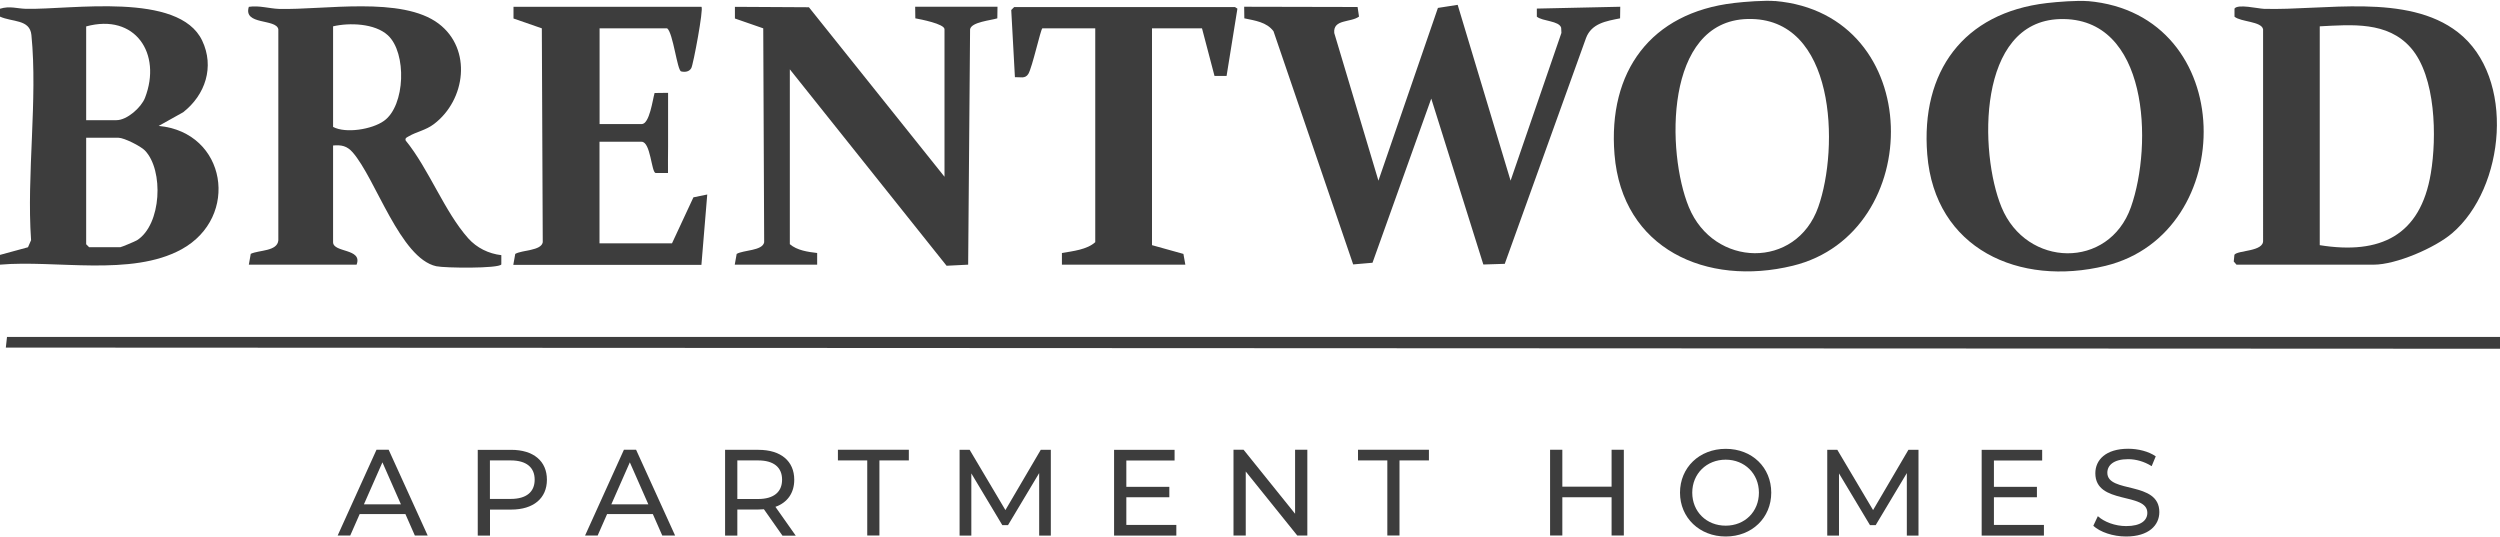 <?xml version="1.0" encoding="UTF-8"?>
<svg id="logos" xmlns="http://www.w3.org/2000/svg" viewBox="0 0 300 64.47">
  <defs>
    <style>
      .cls-1 {
        fill: #3d3d3d;
      }
    </style>
  </defs>
  <path class="cls-1" d="M300,40.44c0,.47,0,.94,0,1.41L.7,41.71l.14-1.28h299.16Z"/>
  <g>
    <path class="cls-1" d="M48.63,61.69h-5.47l-1.13,2.57h-1.51l4.66-10.29h1.46l4.68,10.29h-1.54l-1.13-2.57ZM48.11,60.52l-2.22-5.04-2.22,5.04h4.44Z"/>
    <path class="cls-1" d="M65.63,57.56c0,2.24-1.62,3.59-4.29,3.59h-2.54v3.12h-1.47v-10.29h4.01c2.68,0,4.29,1.35,4.29,3.59ZM64.16,57.56c0-1.47-.99-2.31-2.87-2.31h-2.5v4.62h2.5c1.88,0,2.87-.84,2.87-2.31Z"/>
    <path class="cls-1" d="M78.32,61.69h-5.47l-1.13,2.57h-1.51l4.66-10.29h1.46l4.68,10.29h-1.54l-1.13-2.57ZM77.8,60.52l-2.22-5.04-2.22,5.04h4.44Z"/>
    <path class="cls-1" d="M93.89,64.27l-2.22-3.16c-.21.01-.43.03-.65.03h-2.54v3.13h-1.47v-10.29h4.01c2.68,0,4.29,1.35,4.29,3.59,0,1.59-.82,2.74-2.26,3.25l2.44,3.46h-1.6ZM93.85,57.56c0-1.47-.99-2.31-2.87-2.31h-2.5v4.63h2.5c1.88,0,2.87-.85,2.87-2.32Z"/>
    <path class="cls-1" d="M104.08,55.25h-3.53v-1.28h8.51v1.28h-3.53v9.01h-1.46v-9.01Z"/>
    <path class="cls-1" d="M124.7,64.27v-7.5s-3.74,6.25-3.74,6.25h-.68l-3.72-6.21v7.46h-1.41v-10.29h1.21l4.29,7.23,4.24-7.23h1.21v10.29s-1.4,0-1.4,0Z"/>
    <path class="cls-1" d="M141.16,62.99v1.28h-7.47v-10.29h7.26v1.28h-5.79v3.16h5.16v1.25h-5.16v3.32h6Z"/>
    <path class="cls-1" d="M156.88,53.97v10.29h-1.21l-6.18-7.68v7.68h-1.47v-10.29h1.21l6.18,7.68v-7.68h1.47Z"/>
    <path class="cls-1" d="M166.49,55.25h-3.53v-1.28h8.51v1.28h-3.53v9.01h-1.46v-9.01Z"/>
    <path class="cls-1" d="M194.86,53.97v10.29h-1.47v-4.59h-5.91v4.59h-1.47v-10.29h1.47v4.43h5.91v-4.43h1.47Z"/>
    <path class="cls-1" d="M201.6,59.12c0-3.01,2.32-5.26,5.49-5.26s5.46,2.24,5.46,5.26-2.32,5.26-5.46,5.26-5.49-2.25-5.49-5.26ZM211.07,59.12c0-2.28-1.71-3.96-3.99-3.96s-4.01,1.68-4.01,3.96,1.71,3.96,4.01,3.96,3.99-1.68,3.99-3.96Z"/>
    <path class="cls-1" d="M228.82,64.27v-7.5s-3.74,6.25-3.74,6.25h-.68l-3.72-6.21v7.46h-1.41v-10.29h1.21l4.29,7.23,4.24-7.23h1.21v10.29s-1.4,0-1.4,0Z"/>
    <path class="cls-1" d="M245.27,62.99v1.28h-7.47v-10.29h7.26v1.28h-5.79v3.16h5.16v1.25h-5.16v3.32h6Z"/>
    <path class="cls-1" d="M251.2,63.09l.54-1.15c.76.69,2.07,1.19,3.4,1.19,1.78,0,2.54-.69,2.54-1.59,0-2.51-6.24-.93-6.24-4.75,0-1.59,1.24-2.94,3.94-2.94,1.21,0,2.46.32,3.31.91l-.49,1.18c-.9-.57-1.91-.84-2.82-.84-1.75,0-2.5.74-2.5,1.63,0,2.51,6.24.94,6.24,4.72,0,1.57-1.26,2.93-3.99,2.93-1.57,0-3.12-.53-3.94-1.29Z"/>
  </g>
  <g>
    <path class="cls-1" d="M0,1.05c1.17-.37,2.07-.01,3.16.01,5.35.11,18.3-2.08,21.1,3.81,1.5,3.15.38,6.52-2.28,8.6l-2.94,1.64c8.16.75,9.78,10.95,2.74,14.81-6.02,3.3-15.13,1.25-21.79,1.84v-1.17l3.37-.92.37-.85c-.55-7.86.81-16.89.04-24.62-.19-1.91-2.3-1.53-3.78-2.21v-.94ZM10.34,14.42h3.64c1.26,0,2.97-1.52,3.42-2.68,2.05-5.3-1.17-10.18-7.06-8.57v11.25ZM10.34,16.53v12.78l.35.35h3.76c.11,0,1.76-.69,1.99-.83,2.95-1.87,3.23-8.41.95-10.77-.51-.53-2.51-1.53-3.17-1.53h-3.88Z"/>
    <path class="cls-1" d="M174.92.58l6.35,21.1,6.1-17.73-.03-.62c-.25-.85-2.23-.76-2.92-1.33v-.97s10.01-.22,10.01-.22l-.02,1.39c-1.65.33-3.42.59-4.09,2.37l-9.75,27.09-2.57.08-6.25-19.91-7.05,19.7-2.32.2-9.56-27.98c-.82-1.11-2.24-1.28-3.5-1.55l-.02-1.39,13.61.03.17,1.15c-1,.74-3.13.28-2.97,1.97l5.3,17.72,7.14-20.73,2.37-.37Z"/>
    <path class="cls-1" d="M268.38,31.76l-.33-.38.08-.81c.4-.56,3.55-.35,3.44-1.73V3.51c-.19-.96-2.69-.87-3.43-1.51v-.97c.41-.58,2.78,0,3.53.03,7.18.21,17.2-1.92,23.28,2.81,6.96,5.41,5.68,18.7-.71,24.13-2.05,1.75-6.71,3.76-9.4,3.76h-16.46ZM278.37,3.16v26.26c7.28,1.17,12.09-1.15,13.33-8.63.72-4.29.62-11.6-2.4-15.05-2.8-3.2-7.11-2.77-10.93-2.58Z"/>
    <path class="cls-1" d="M29.86,31.76l.23-1.3c1-.47,3.19-.28,3.31-1.62V3.51c-.26-1.3-4.24-.46-3.54-2.69,1.24-.19,2.45.21,3.63.25,5.37.14,14.74-1.56,19.15,1.77,4.03,3.05,3.25,9.16-.57,12.05-.99.75-2.1.92-3.01,1.46-.21.13-.48.19-.38.51,2.77,3.39,4.66,8.55,7.51,11.74,1.03,1.15,2.44,1.84,3.97,2.02v1.11c-.32.51-6.77.44-7.8.22-4.33-.94-7.27-10.5-10.04-13.67-.68-.77-1.34-.91-2.35-.82v11.6c0,1.29,3.58.72,2.82,2.7h-12.93ZM39.97,3.16v12.07c1.52.81,4.67.3,6.1-.72,2.58-1.83,2.76-8.18.47-10.28-1.56-1.43-4.61-1.53-6.57-1.07Z"/>
    <path class="cls-1" d="M213.01.12c18.18,1.57,18.15,27.87,2.12,31.77-10.34,2.52-20.48-2.01-21.39-13.37-.8-9.94,4.34-16.99,14.34-18.16,1.26-.15,3.74-.34,4.94-.23ZM209.68,2.28c-9.97.28-9.71,16.04-7.02,22.57,2.99,7.27,12.88,7.49,15.53,0,2.52-7.11,2.14-22.87-8.51-22.57Z"/>
    <path class="cls-1" d="M88.17,31.76l.23-1.29c.8-.48,3.11-.36,3.3-1.4l-.11-25.67-3.4-1.18V.82s8.88.05,8.88.05l16.27,20.34V3.51c0-.65-2.91-1.2-3.5-1.31l-.02-1.39h9.88s-.02,1.39-.02,1.39c-.79.25-3.11.44-3.27,1.31l-.23,28.25-2.59.13-18.81-23.57v20.98c.87.75,2.17.93,3.28,1.06v1.4s-9.86,0-9.86,0Z"/>
    <path class="cls-1" d="M61.6,31.76l.23-1.29c.8-.48,3.11-.36,3.3-1.4l-.11-25.67-3.4-1.18V.82s22.56,0,22.56,0c.26.26-.98,6.89-1.22,7.34s-.74.52-1.22.41-.96-4.61-1.68-5.17h-8.11v11.49h5.05c.95,0,1.32-2.95,1.55-3.73l1.62-.02c-.01,1.13.01,2.27,0,3.41,0,1.03,0,1.99,0,3.03s-.03,2.12-.01,3.18h-1.49c-.51-.11-.59-3.75-1.68-3.75h-5.05v12.19h8.7l2.57-5.52,1.66-.34-.7,8.44h-22.57Z"/>
    <path class="cls-1" d="M125.08,3.4c-.22.19-1.21,4.69-1.68,5.47-.38.62-.99.36-1.61.39l-.44-8.06.35-.35h26.5s.29.19.29.19l-1.3,8.07h-1.45s-1.5-5.71-1.5-5.71h-6v26.02l3.77,1.05.23,1.29h-14.81v-1.4c1.31-.22,3.03-.41,4-1.3V3.4h-6.35Z"/>
    <path class="cls-1" d="M250.54.13c18.18,1.57,18.15,27.87,2.12,31.77-10.34,2.52-20.48-2.01-21.39-13.37-.8-9.94,4.34-16.99,14.34-18.16,1.26-.15,3.74-.34,4.94-.23ZM247.2,2.29c-9.97.28-9.71,16.04-7.02,22.57,2.99,7.27,12.88,7.49,15.53,0s2.14-22.87-8.51-22.57Z"/>
  </g>
</svg>